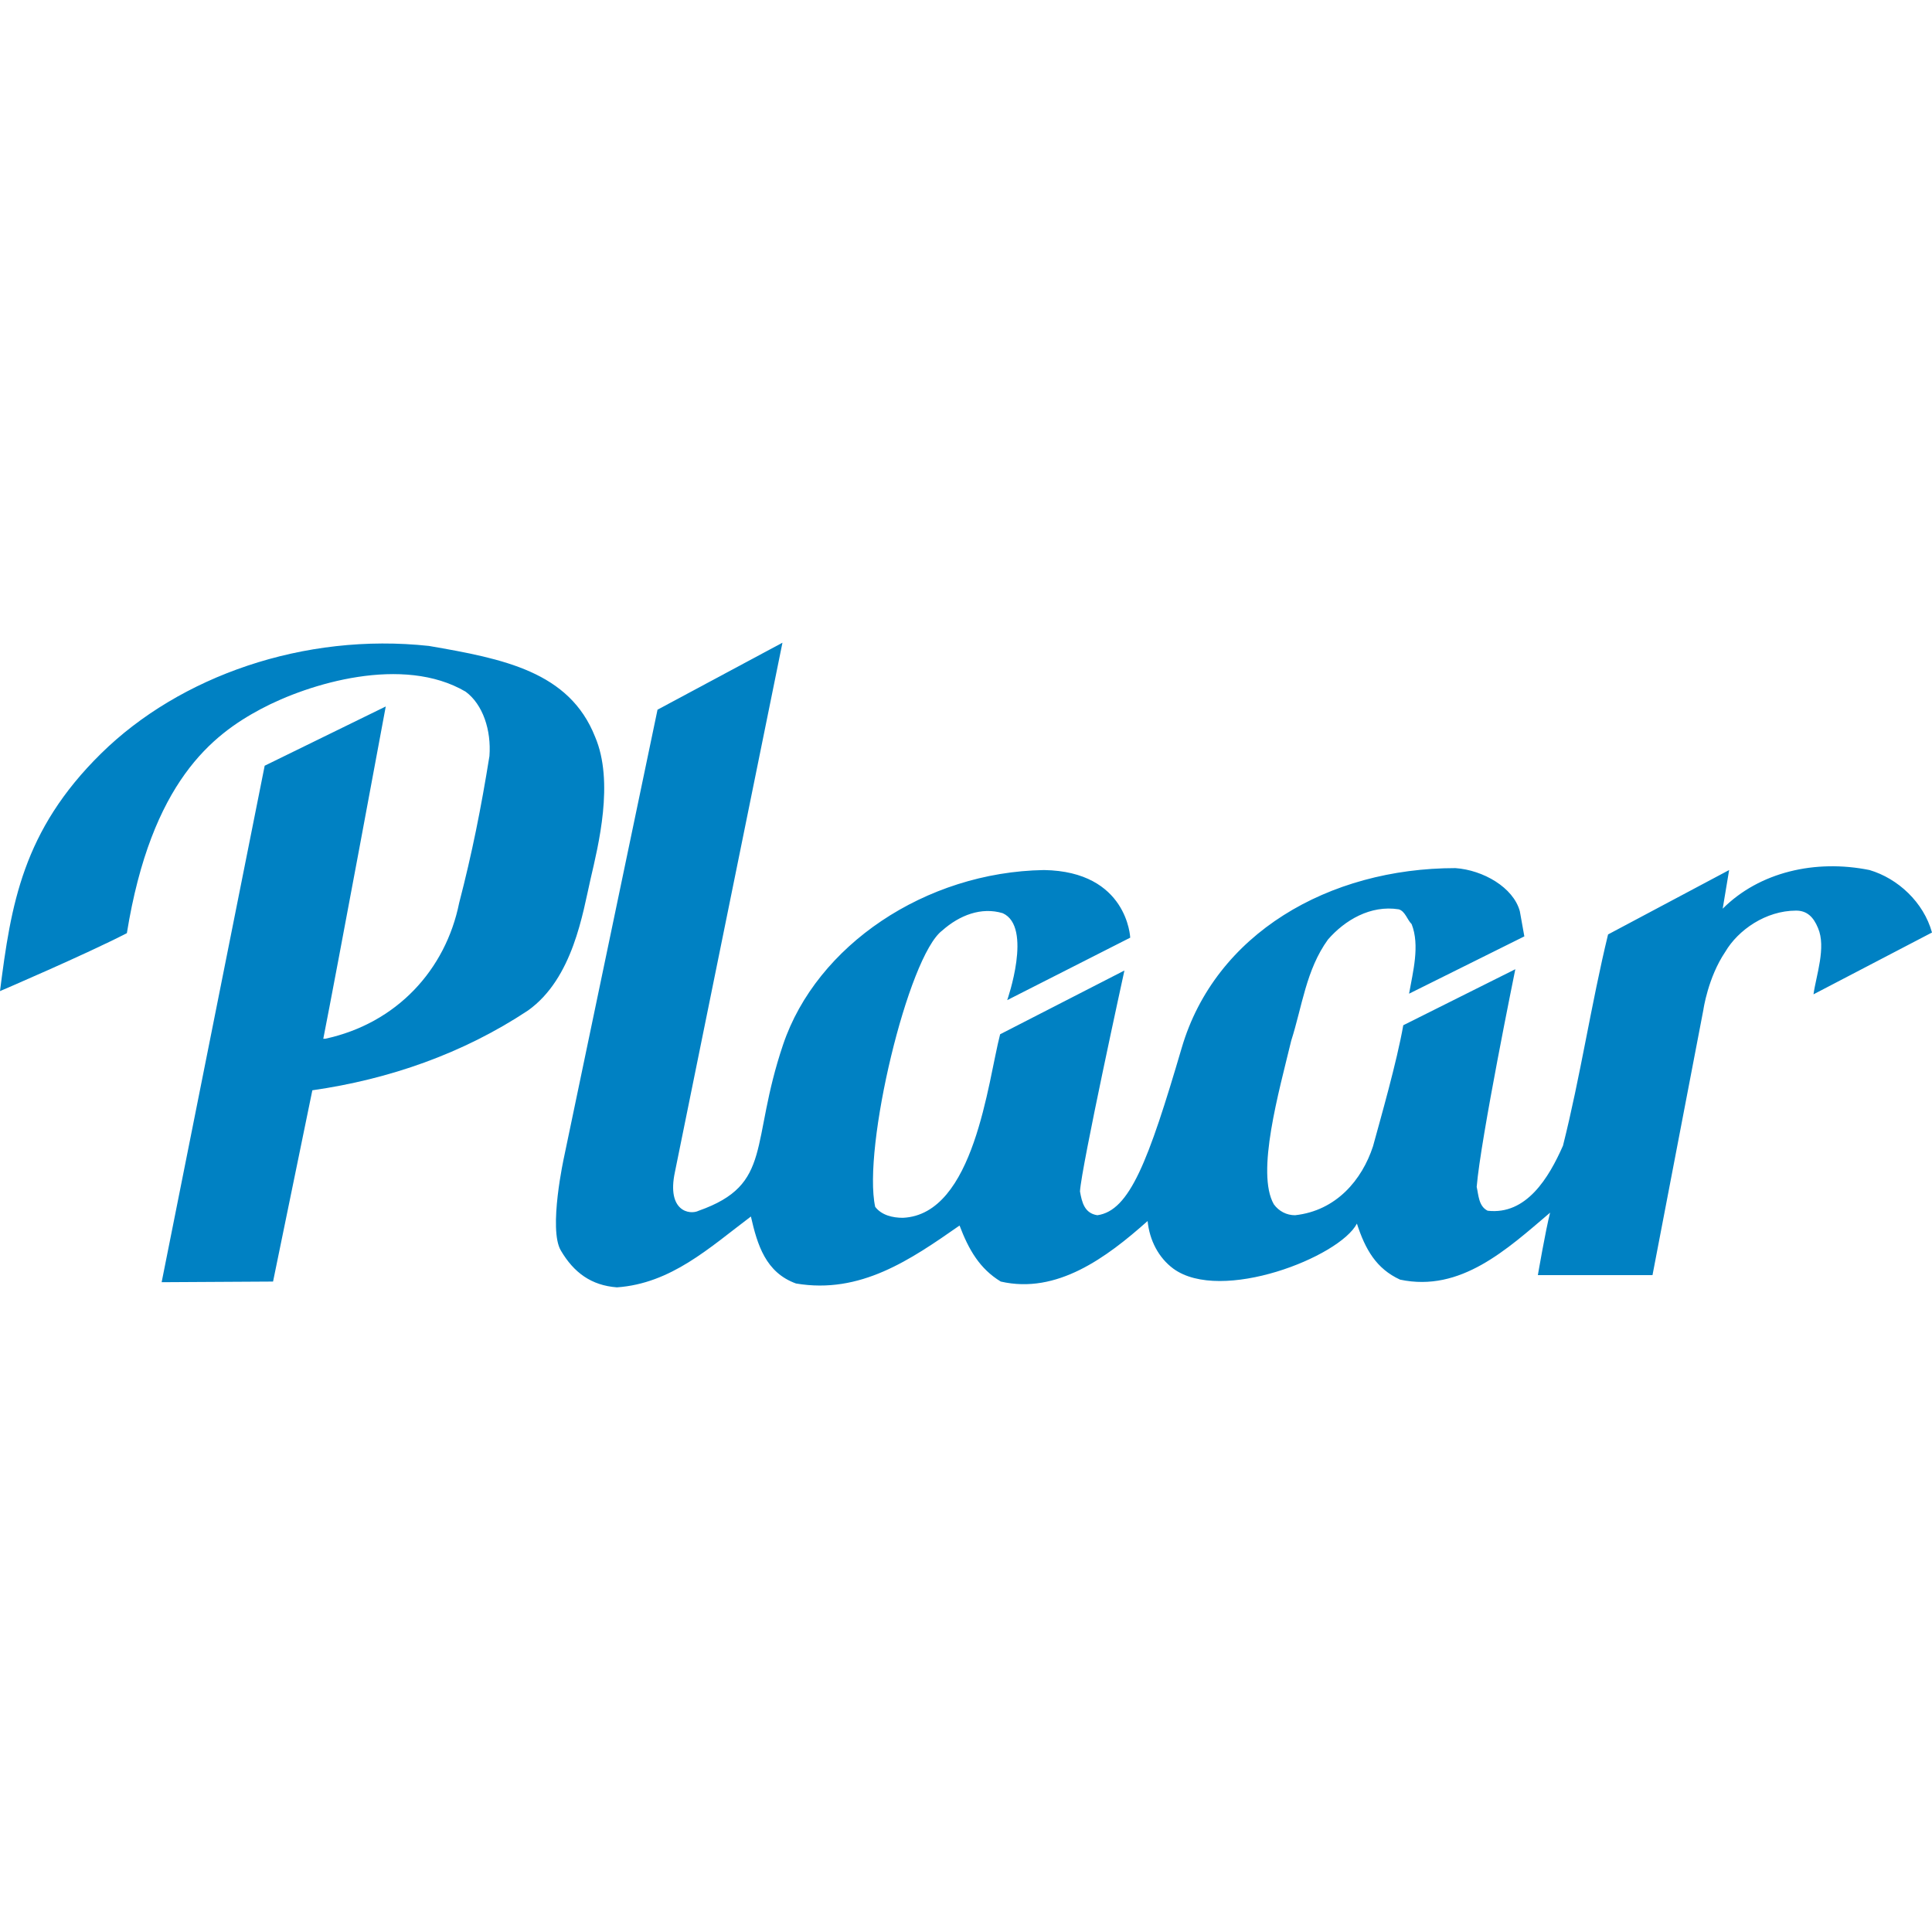 <?xml version="1.0" encoding="utf-8"?>
<!-- Generator: Adobe Illustrator 22.1.0, SVG Export Plug-In . SVG Version: 6.00 Build 0)  -->
<svg version="1.1" id="Ebene_1" xmlns="http://www.w3.org/2000/svg" xmlns:xlink="http://www.w3.org/1999/xlink" x="0px" y="0px"
	 viewBox="0 0 300 300" style="enable-background:new 0 0 300 300;" xml:space="preserve">
<style type="text/css">
	.st0{fill:#0081C3;}
</style>
<g>
	<g>
		<path class="st0" d="M92.4,114.4c3,7,0.5,16.9-0.7,22.1c-1.2,5.2-2.7,15.4-9.7,20.4c-10.1,6.7-21.6,10.7-33.5,12.4L42.4,199
			l-17.3,0.1l16-80.2l18.8-9.2c0,0-7.7,41.5-9.7,51.6h0.3c11.1-2.4,18.7-10.7,20.8-21.1c2-7.7,3.4-14.7,4.7-22.8c0.3-4-1-8-3.7-10
			c-9.7-5.7-24.3-1.3-31.8,2.7c-7.5,4-17,11.3-20.8,34.8c-6.4,3.3-19.7,9-19.7,9C1.7,140.5,3.5,129,15.7,117
			c12.2-12,31.5-18.8,50.9-16.7C78.2,102.3,88.4,104.3,92.4,114.4z"/>
		<path class="st0" d="M104.8,182c-1.3,6.1,2.3,6.7,3.7,6c11.6-4.1,7.9-10.4,13.1-25.8c5.2-15.4,22.1-26.8,40.5-27.1
			c13,0.2,13.4,10.5,13.4,10.5l-19.1,9.7c0,0,4-11.4-0.7-13.5c-3.3-1-6.7,0.3-9.4,2.7c-5.3,4-12.4,33.8-10.4,42.9
			c1,1.3,2.7,1.7,4.3,1.7c11.1-0.5,13.2-21.2,15.1-28.5l19.3-9.9c0,0-6.7,30.6-6.9,34.3c0.3,1.7,0.7,3.4,2.7,3.7
			c5-0.7,7.9-8.3,13.1-26c5.2-17.7,22.8-27.9,42.5-27.9c4.3,0.3,9,3,10,6.7l0.7,3.9l-17.9,8.9c0.6-3.4,1.7-7.5,0.4-10.8
			c-0.7-0.7-1-2-2-2.3c-4.4-0.7-8.4,1.7-11,4.7c-3.4,4.7-4,10.4-5.7,15.7c-1.9,7.9-5.5,20.5-2.7,25.4c0.8,1.1,2,1.7,3.3,1.7
			c6.4-0.7,10.4-5.5,12.1-10.7c1.2-4.4,3.7-13.1,4.7-18.8l17.4-8.7c0,0-5.4,26.4-6,33.8c0.3,1.3,0.3,3,1.7,3.7
			c6,0.7,9.5-5.1,11.7-10.1c2.7-10.7,4.4-22.1,7-32.8l18.8-10l-1,6c5.7-5.7,14.4-7.7,22.8-6c4.4,1.3,8.4,5,9.7,9.7l-18.4,9.6
			c0.4-2.9,2-7.3,0.7-10.3c-0.7-1.7-1.7-2.7-3.4-2.7c-4.7,0-9,3-11,6.4c-2.7,4-3.4,9-3.4,9l-7.9,41.2h-17.8c0,0,1.2-7,1.9-9.7
			c-6.7,5.7-13.9,12.4-23.3,10.4c-3.7-1.7-5.4-4.7-6.7-8.7c-2.7,5.2-21.1,12.4-28.5,7c-2.3-1.7-3.7-4.4-4-7.4
			c-6.4,5.7-14.1,11.4-22.8,9.4c-3.3-2-5-5-6.4-8.7c-7.6,5.3-15.4,10.7-25.4,9c-4.7-1.7-6-6-7-10.4c-6.5,4.9-12.4,10.4-20.8,11
			c-4-0.3-6.7-2.3-8.7-5.7c-2-3.3,0.5-14.6,0.5-14.6l14.5-69.4l19.4-10.4L104.8,182z"/>
	</g>
</g>
</svg>

